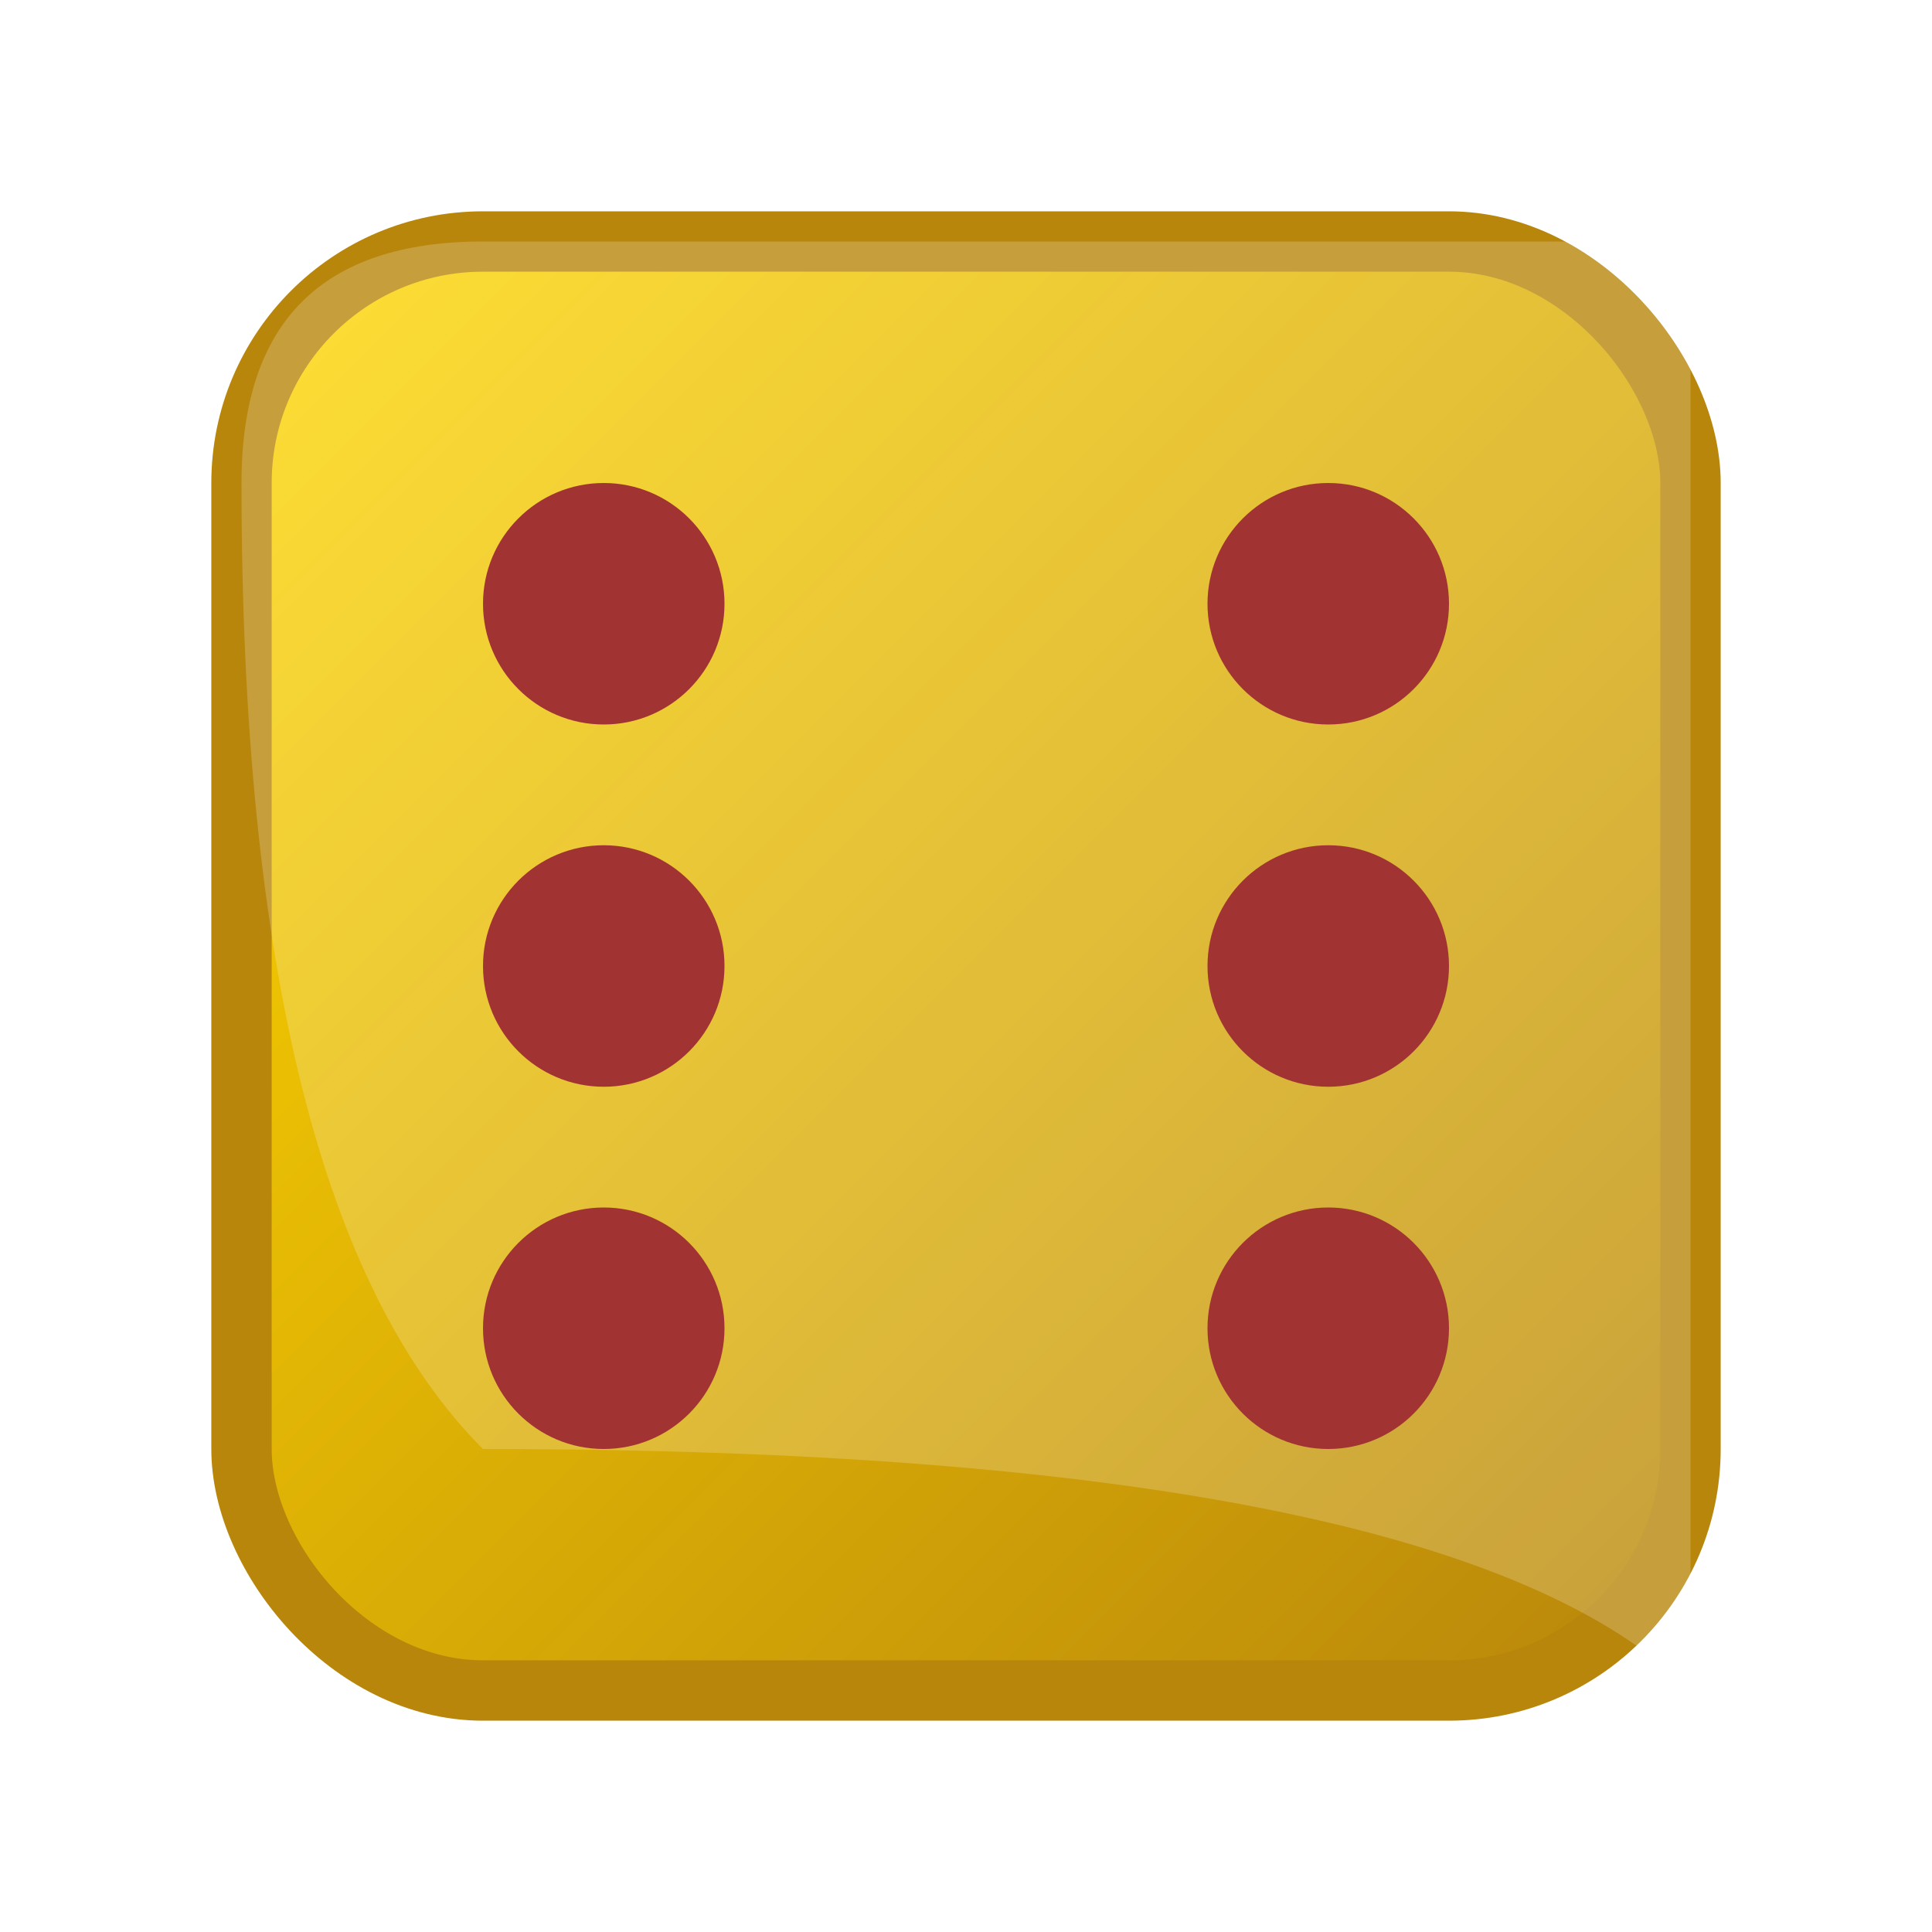 <svg width="32" height="32" viewBox="0 0 32 32" xmlns="http://www.w3.org/2000/svg">
  <defs>
    <linearGradient id="diceGradient" x1="0%" y1="0%" x2="100%" y2="100%">
      <stop offset="0%" style="stop-color:#FFD700;stop-opacity:1" />
      <stop offset="100%" style="stop-color:#B8860B;stop-opacity:1" />
    </linearGradient>
    <filter id="shadow" x="-20%" y="-20%" width="140%" height="140%">
      <feDropShadow dx="1" dy="1" stdDeviation="1" flood-color="#000" flood-opacity="0.3"/>
    </filter>
  </defs>
  
  <!-- Dice Background -->
  <rect x="4" y="4" width="24" height="24" rx="4" ry="4" fill="url(#diceGradient)" filter="url(#shadow)"/>
  
  <!-- Dice Border -->
  <rect x="4" y="4" width="24" height="24" rx="4" ry="4" fill="none" stroke="#B8860B" stroke-width="1"/>
  
  <!-- Dice Dots (showing 6) -->
  <circle cx="10" cy="10" r="2" fill="#8B0000"/>
  <circle cx="22" cy="10" r="2" fill="#8B0000"/>
  <circle cx="10" cy="16" r="2" fill="#8B0000"/>
  <circle cx="22" cy="16" r="2" fill="#8B0000"/>
  <circle cx="10" cy="22" r="2" fill="#8B0000"/>
  <circle cx="22" cy="22" r="2" fill="#8B0000"/>
  
  <!-- Highlight for 3D effect -->
  <path d="M8 4 L28 4 Q28 4 28 8 L28 28 Q24 24 8 24 Q4 20 4 8 Q4 4 8 4" fill="rgba(255,255,255,0.2)"/>
</svg> 